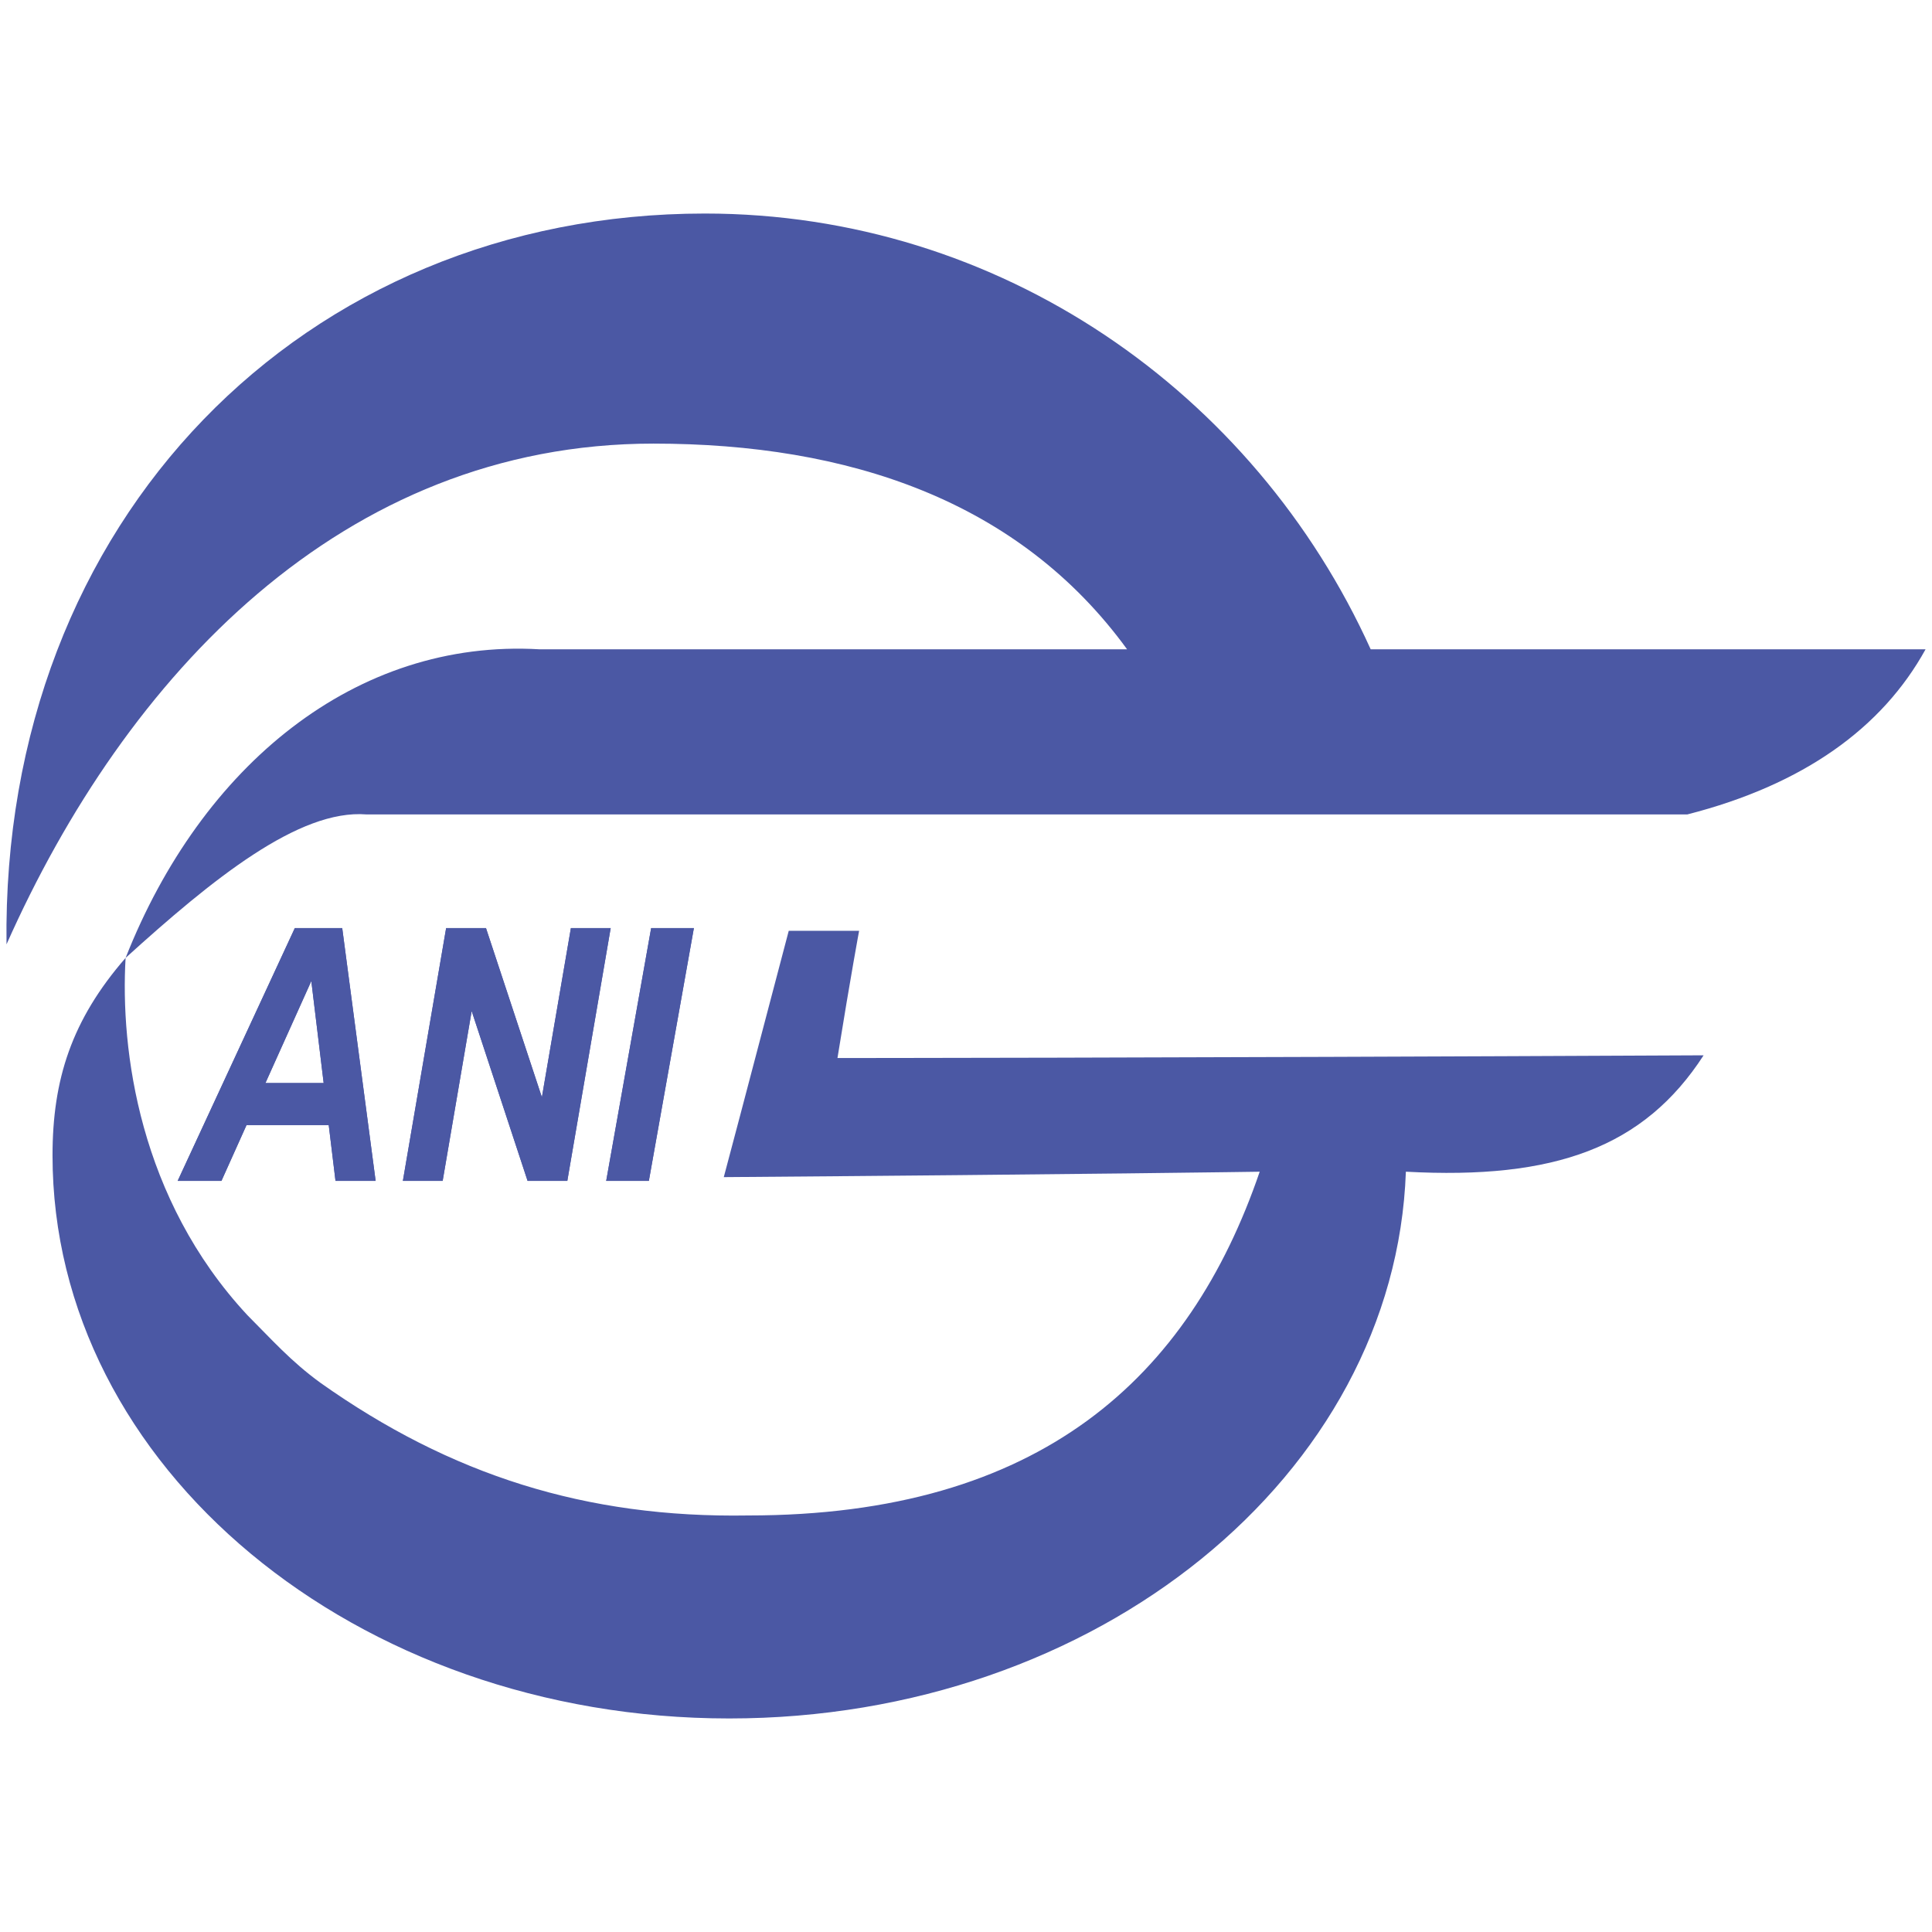 <?xml version="1.0" encoding="UTF-8"?>
<!DOCTYPE svg PUBLIC "-//W3C//DTD SVG 1.0//EN" "http://www.w3.org/TR/2001/REC-SVG-20010904/DTD/svg10.dtd">
<!-- Creator: CorelDRAW 2019 (64-Bit) -->
<svg xmlns="http://www.w3.org/2000/svg" xml:space="preserve" width="4.167in" height="4.167in" version="1.0" style="shape-rendering:geometricPrecision; text-rendering:geometricPrecision; image-rendering:optimizeQuality; fill-rule:evenodd; clip-rule:evenodd"
viewBox="0 0 4166.66 4166.66"
 xmlns:xlink="http://www.w3.org/1999/xlink">
 <defs>
  <style type="text/css">
   <![CDATA[
    .fil0 {fill:#4B58A4}
   ]]>
  </style>
 </defs>
 <g id="Layer_x0020_1">
  <g id="آنیل_x0020_پرواز_x0020_آریا.eps">
   <path class="fil0" d="M790.42 1756.44c-145.95,-11.69 -332.74,140.09 -519.54,309.38 163.45,-414.44 496.19,-688.82 893.14,-665.48 0,0 420.29,0 1266.71,0 -233.5,-321.07 -601.25,-443.63 -1021.54,-443.63 -671.31,0 -1138.3,502 -1395.15,1079.92 -11.69,-916.48 642.12,-1576.11 1506.06,-1576.11 636.29,0 1184.98,385.26 1436,939.83 793.89,-0 1190.83,0 1196.68,0 -93.39,169.28 -262.69,291.87 -513.69,356.07 -1897.15,0 -2848.67,0 -2848.67,0l0 0.02z"/>
   <path class="fil0" d="M1560.96 2538.67c770.54,-5.83 1155.78,-11.69 1155.78,-11.69 -151.76,443.63 -472.81,741.36 -1103.25,741.36 -350.25,5.84 -642.11,-87.57 -922.32,-286.02 -64.21,-46.7 -105.08,-93.41 -157.61,-145.94 -233.5,-251.02 -274.34,-572.08 -262.69,-770.56 -116.76,134.26 -157.6,262.7 -157.6,426.13 0,671.3 653.79,1214.18 1459.36,1214.18 793.9,0 1436,-525.39 1459.35,-1179.18 321.07,17.5 513.69,-52.52 642.12,-251 -1225.87,5.84 -1867.98,5.84 -1867.98,5.84 29.19,-180.96 46.7,-274.36 46.7,-274.36 -99.25,0 -151.78,0 -151.78,0 -93.41,356.07 -140.09,531.2 -140.09,531.2l0 0.03z"/>
   <path class="fil0" d="M698.03 2335.82l-26.64 -220.07 -99 220.07 125.65 0 -0.02 0zm10.93 90.61l-177.31 0 -54.06 120.33 -94.43 0 252.7 -545.25 102.17 0 72.08 545.25 -86.56 0 -14.59 -120.33z"/>
   <path class="fil0" d="M1223.49 2546.76l-85.68 0 -120.57 -366.28 -62.57 366.28 -85.8 0 93.3 -545.25 85.92 0 120.57 364.89 62.57 -364.89 85.81 0 -93.54 545.25z"/>
   <path class="fil0" d="M1307.36 2546.76l96.96 -545.25 92.15 0 -97.1 545.25 -92.01 0z"/>
   <path class="fil0" d="M698.03 2335.82l-26.64 -220.07 -99 220.07 125.65 0 -0.02 0zm10.93 90.61l-177.31 0 -54.06 120.33 -94.43 0 252.7 -545.25 102.17 0 72.08 545.25 -86.56 0 -14.59 -120.33z"/>
   <path class="fil0" d="M1223.49 2546.76l-85.68 0 -120.57 -366.28 -62.57 366.28 -85.8 0 93.3 -545.25 85.92 0 120.57 364.89 62.57 -364.89 85.81 0 -93.54 545.25z"/>
   <path class="fil0" d="M1307.36 2546.76l96.96 -545.25 92.15 0 -97.1 545.25 -92.01 0z"/>
  </g>
 </g>
</svg>

